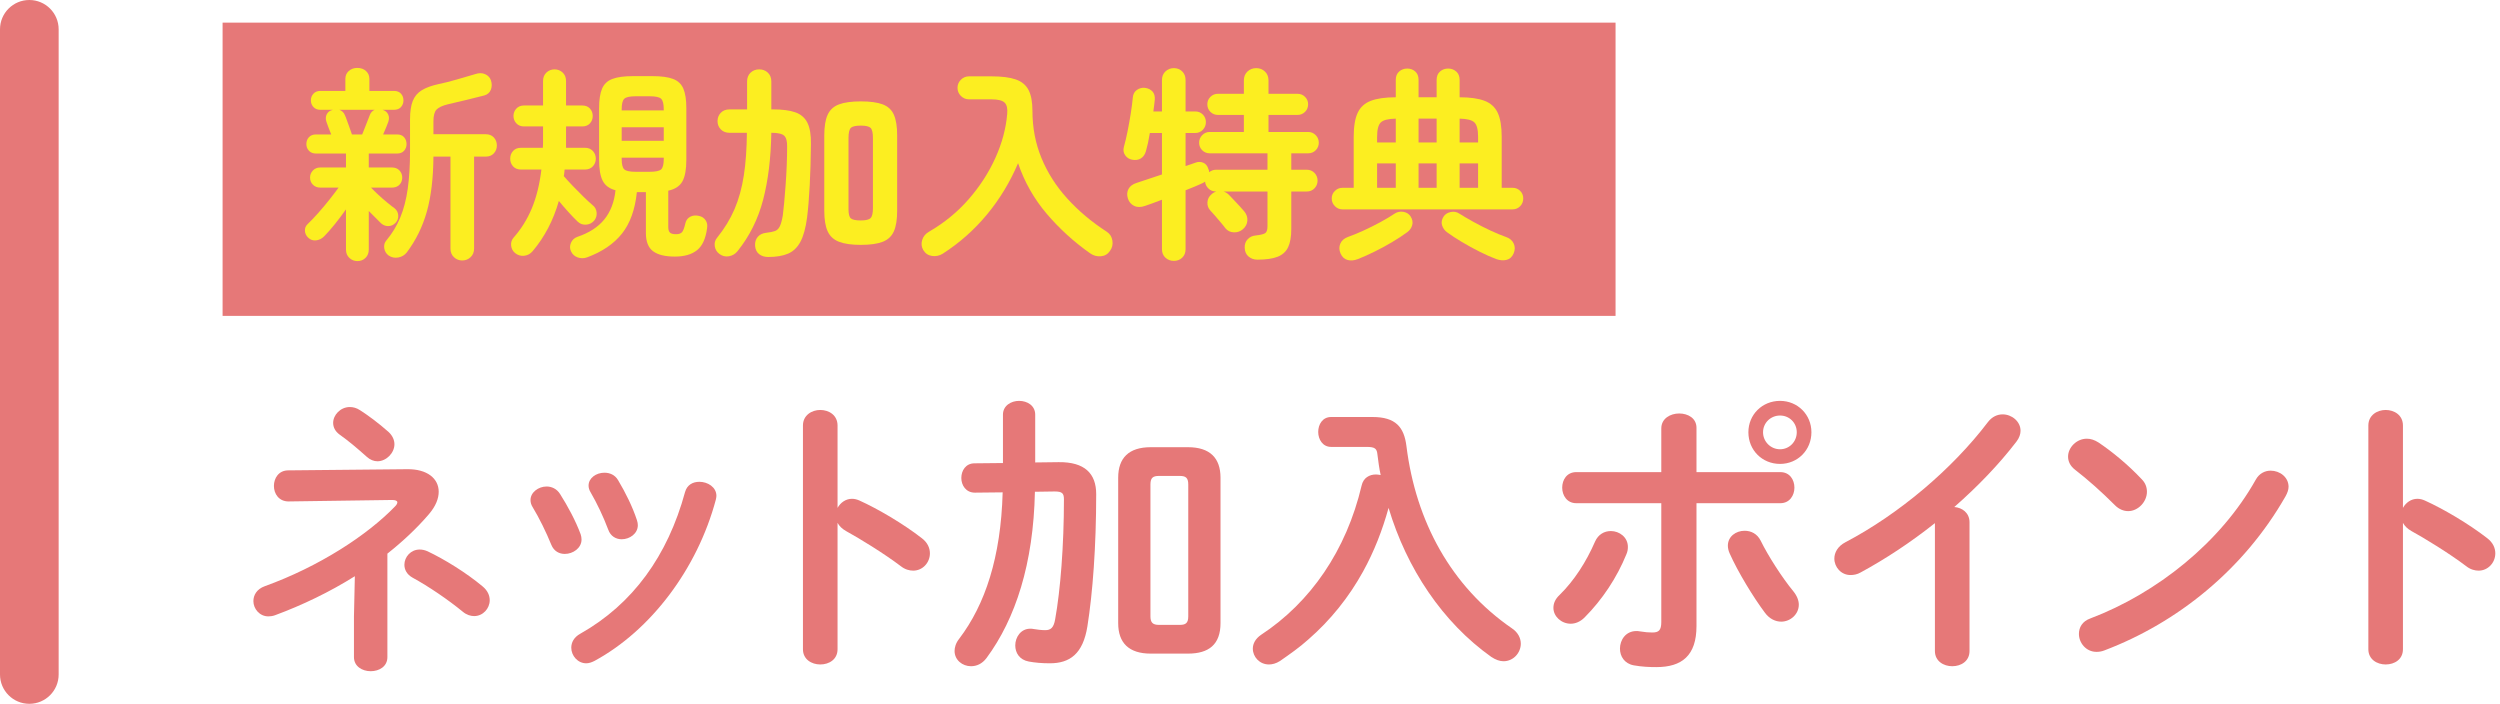 <?xml version="1.0" encoding="UTF-8"?>
<svg width="341px" height="96px" viewBox="0 0 341 96" version="1.1" xmlns="http://www.w3.org/2000/svg" xmlns:xlink="http://www.w3.org/1999/xlink">
    <!-- Generator: Sketch 51.3 (57544) - http://www.bohemiancoding.com/sketch -->
    <title>p-sec01-tokuten-unit-ttl01</title>
    <desc>Created with Sketch.</desc>
    <defs></defs>
    <g id="Page-1" stroke="none" stroke-width="1" fill="none" fill-rule="evenodd">
        <g id="Artboard" transform="translate(-69, -6962)">
            <g id="p-sec01-tokuten-unit-ttl01" transform="translate(69, 6962)">
                <path d="M65.838,79.995 C66.518,80.555 66.798,81.235 66.798,81.875 C66.798,82.995 65.878,84.034 64.678,84.034 C64.198,84.034 63.638,83.874 63.118,83.434 C61.118,81.795 58.479,79.995 56.279,78.795 C55.48,78.355 55.159,77.676 55.159,77.036 C55.159,75.956 56.039,74.956 57.239,74.956 C57.599,74.956 57.959,75.036 58.319,75.196 C60.599,76.275 63.598,78.115 65.838,79.995 Z M45.442,57.679 C45.442,56.599 46.441,55.519 47.721,55.519 C48.16,55.519 48.641,55.639 49.12,55.959 C50.24,56.679 51.6,57.679 53,58.919 C53.56,59.438 53.8,60.038 53.8,60.599 C53.8,61.798 52.68,62.918 51.481,62.918 C51,62.918 50.481,62.718 50.04,62.318 C48.601,61.038 47.561,60.158 46.321,59.278 C45.721,58.839 45.442,58.279 45.442,57.679 Z M48.401,78.595 C44.961,80.755 41.202,82.555 37.523,83.914 C37.202,84.034 36.883,84.074 36.603,84.074 C35.402,84.074 34.563,83.035 34.563,81.995 C34.563,81.195 35.003,80.355 36.123,79.955 C43.442,77.315 50.08,73.036 53.92,69.037 C54.119,68.837 54.199,68.637 54.199,68.517 C54.199,68.317 53.96,68.197 53.48,68.197 L39.362,68.397 C38.042,68.397 37.362,67.357 37.362,66.277 C37.362,65.237 38.002,64.158 39.322,64.158 L55.52,63.998 C58.279,63.958 59.839,65.277 59.839,67.077 C59.839,67.997 59.439,69.037 58.519,70.117 C56.879,72.036 54.96,73.836 52.84,75.516 L52.84,89.634 C52.84,90.913 51.72,91.553 50.561,91.553 C49.441,91.553 48.28,90.913 48.28,89.634 L48.28,84.074 L48.401,78.595 Z" id="Fill-1" fill="#E67878"></path>
                <path d="M86.88,70.957 C86.96,71.197 87,71.436 87,71.636 C87,72.796 85.88,73.556 84.801,73.556 C84.041,73.556 83.281,73.156 82.961,72.237 C82.281,70.436 81.442,68.677 80.562,67.157 C80.361,66.837 80.281,66.517 80.281,66.237 C80.281,65.198 81.321,64.478 82.442,64.478 C83.161,64.478 83.881,64.757 84.32,65.517 C85.32,67.198 86.28,69.118 86.88,70.957 M95.399,65.718 C96.519,65.718 97.719,66.438 97.719,67.638 C97.719,67.796 97.679,67.957 97.639,68.157 C95.119,77.596 88.76,85.995 81.081,90.153 C80.682,90.353 80.321,90.474 79.961,90.474 C78.802,90.474 77.922,89.433 77.922,88.353 C77.922,87.633 78.281,86.915 79.161,86.434 C86.32,82.394 91.079,75.796 93.44,67.118 C93.719,66.118 94.519,65.718 95.399,65.718 M79.201,72.876 C79.281,73.117 79.321,73.356 79.321,73.597 C79.321,74.755 78.162,75.555 77.042,75.555 C76.282,75.555 75.563,75.195 75.202,74.316 C74.483,72.556 73.563,70.677 72.643,69.157 C72.442,68.837 72.362,68.517 72.362,68.198 C72.362,67.157 73.442,66.358 74.563,66.358 C75.242,66.358 75.962,66.677 76.402,67.397 C77.442,69.037 78.522,71.037 79.201,72.876" id="Fill-3" fill="#E67878"></path>
                <path d="M114.242,69.277 C114.641,68.557 115.361,68.037 116.201,68.037 C116.561,68.037 116.882,68.117 117.241,68.277 C119.721,69.397 123.2,71.437 125.72,73.397 C126.519,73.996 126.84,74.756 126.84,75.476 C126.84,76.756 125.84,77.836 124.56,77.836 C124.04,77.836 123.44,77.676 122.881,77.235 C120.56,75.476 117.161,73.397 115.401,72.437 C114.842,72.116 114.481,71.756 114.242,71.317 L114.242,88.554 C114.242,89.953 113.082,90.633 111.882,90.633 C110.722,90.633 109.522,89.953 109.522,88.554 L109.522,58.039 C109.522,56.639 110.722,55.919 111.882,55.919 C113.082,55.919 114.242,56.639 114.242,58.039 L114.242,69.277 Z" id="Fill-5" fill="#E67878"></path>
                <path d="M160.919,85.234 C161.719,85.234 162.079,84.994 162.079,84.074 L162.079,66.077 C162.079,65.157 161.719,64.917 160.919,64.917 L158.079,64.917 C157.279,64.917 156.92,65.157 156.92,66.077 L156.92,84.074 C156.92,84.914 157.239,85.234 158.079,85.234 L160.919,85.234 Z M156.96,89.153 C153.96,89.153 152.521,87.673 152.521,84.994 L152.521,65.157 C152.521,62.478 153.96,60.998 156.96,60.998 L162.039,60.998 C165.038,60.998 166.478,62.478 166.478,65.157 L166.478,84.994 C166.478,87.914 164.878,89.153 162.039,89.153 L156.96,89.153 Z M141.162,67.077 C140.962,76.875 138.523,84.394 134.564,89.753 C133.963,90.553 133.203,90.873 132.443,90.873 C131.284,90.873 130.204,90.033 130.204,88.793 C130.204,88.313 130.364,87.713 130.844,87.113 C134.363,82.474 136.523,76.035 136.763,67.157 L132.964,67.197 C131.764,67.197 131.124,66.197 131.124,65.197 C131.124,64.197 131.724,63.197 132.924,63.197 L136.803,63.158 L136.803,56.559 C136.803,55.319 137.923,54.679 139.003,54.679 C140.122,54.679 141.202,55.319 141.202,56.559 L141.202,63.078 L144.401,63.038 C147.961,62.998 149.521,64.597 149.521,67.397 C149.521,74.555 149.041,80.915 148.321,85.434 C147.721,89.193 145.921,90.473 143.202,90.473 C142.122,90.473 141.202,90.393 140.322,90.233 C139.043,89.993 138.482,89.033 138.482,88.033 C138.482,86.914 139.242,85.754 140.523,85.754 C140.683,85.754 140.802,85.754 140.962,85.794 C141.442,85.874 142.042,85.954 142.562,85.954 C143.321,85.954 143.722,85.633 143.922,84.474 C144.642,80.514 145.121,74.356 145.121,68.117 C145.121,67.277 144.882,67.037 143.842,67.037 L141.162,67.077 Z" id="Fill-7" fill="#E67878"></path>
                <path d="M187.202,56.879 C190.361,56.879 191.521,58.239 191.842,60.878 C193.121,71.116 197.92,79.995 206.239,85.714 C207.079,86.274 207.438,87.074 207.438,87.794 C207.438,89.033 206.438,90.193 205.079,90.193 C204.559,90.193 203.999,89.993 203.399,89.594 C196.761,84.874 191.881,77.556 189.401,69.277 C188.561,72.317 187.442,75.196 185.922,77.955 C184.003,81.435 181.483,84.594 178.443,87.234 C177.244,88.314 175.924,89.233 174.604,90.153 C174.044,90.513 173.524,90.633 173.084,90.633 C171.805,90.633 170.885,89.594 170.885,88.474 C170.885,87.794 171.245,87.114 172.005,86.594 C178.764,82.155 183.642,75.076 185.723,66.237 C185.962,65.157 186.802,64.718 187.681,64.718 C187.882,64.718 188.122,64.758 188.322,64.798 C188.122,63.878 188.002,62.958 187.882,61.998 C187.802,61.198 187.562,60.958 186.402,60.958 L181.563,60.958 C180.403,60.958 179.804,59.919 179.804,58.919 C179.804,57.879 180.403,56.879 181.563,56.879 L187.202,56.879 Z" id="Fill-9" fill="#E67878"></path>
                <path d="M245.079,58.959 C245.079,57.678 244.079,56.678 242.799,56.678 C241.519,56.678 240.479,57.678 240.479,58.959 C240.479,60.239 241.519,61.279 242.799,61.279 C244.079,61.279 245.079,60.239 245.079,58.959 Z M247.078,58.959 C247.078,61.398 245.199,63.278 242.799,63.278 C240.359,63.278 238.48,61.398 238.48,58.959 C238.48,56.559 240.359,54.679 242.799,54.679 C245.199,54.679 247.078,56.559 247.078,58.959 Z M244.599,80.635 C245.119,81.275 245.358,81.915 245.358,82.475 C245.358,83.794 244.199,84.793 242.959,84.793 C242.199,84.793 241.359,84.434 240.72,83.555 C239.16,81.475 237.04,77.996 235.921,75.475 C235.761,75.117 235.681,74.755 235.681,74.436 C235.681,73.156 236.801,72.397 237.96,72.397 C238.84,72.397 239.68,72.796 240.16,73.755 C241.159,75.796 243.079,78.794 244.599,80.635 Z M231.401,85.394 C231.401,89.433 229.401,90.993 225.922,90.993 C225.002,90.993 223.963,90.954 222.843,90.752 C221.562,90.513 220.963,89.513 220.963,88.474 C220.963,87.273 221.763,86.075 223.202,86.075 C223.322,86.075 223.482,86.075 223.642,86.115 C224.402,86.234 224.882,86.273 225.362,86.273 C226.242,86.273 226.601,85.995 226.601,84.834 L226.601,68.636 L215.004,68.636 C213.725,68.636 213.084,67.558 213.084,66.517 C213.084,65.438 213.725,64.397 215.004,64.397 L226.601,64.397 L226.601,58.438 C226.601,57.08 227.842,56.398 229.042,56.398 C230.241,56.398 231.401,57.039 231.401,58.358 L231.401,64.397 L242.839,64.397 C244.119,64.397 244.759,65.438 244.759,66.517 C244.759,67.558 244.119,68.636 242.839,68.636 L231.401,68.636 L231.401,85.394 Z M219.724,72.436 C220.883,72.436 222.043,73.276 222.043,74.596 C222.043,74.916 222.003,75.236 221.843,75.596 C220.563,78.755 218.563,81.794 216.124,84.234 C215.523,84.834 214.844,85.075 214.244,85.075 C212.964,85.075 211.885,84.075 211.885,82.915 C211.885,82.314 212.124,81.715 212.725,81.154 C214.724,79.195 216.363,76.635 217.563,73.876 C218.004,72.876 218.844,72.436 219.724,72.436 Z" id="Fill-11" fill="#E67878"></path>
                <path d="M263.922,71.356 C260.603,73.996 257.124,76.275 253.804,78.075 C253.325,78.355 252.844,78.435 252.405,78.435 C251.125,78.435 250.205,77.355 250.205,76.195 C250.205,75.395 250.645,74.515 251.725,73.956 C258.964,70.156 266.283,63.998 271.162,57.558 C271.721,56.838 272.442,56.519 273.16,56.519 C274.401,56.519 275.602,57.478 275.602,58.758 C275.602,59.198 275.442,59.718 275.041,60.238 C272.682,63.317 269.762,66.357 266.563,69.157 C267.643,69.236 268.643,69.957 268.643,71.236 L268.643,88.793 C268.643,90.193 267.483,90.873 266.283,90.873 C265.123,90.873 263.922,90.193 263.922,88.793 L263.922,71.356 Z" id="Fill-13" fill="#E67878"></path>
                <path d="M309.719,64.198 C310.959,64.198 312.16,65.078 312.16,66.398 C312.16,66.798 312,67.238 311.76,67.677 C306.041,77.716 296.961,84.954 287.043,88.714 C286.643,88.874 286.283,88.914 285.963,88.914 C284.524,88.914 283.565,87.674 283.565,86.474 C283.565,85.594 284.004,84.754 285.123,84.355 C294.203,80.915 302.881,73.996 307.68,65.438 C308.16,64.558 308.959,64.198 309.719,64.198 M292.123,65.358 C292.643,65.878 292.842,66.478 292.842,67.077 C292.842,68.437 291.643,69.717 290.283,69.717 C289.684,69.717 289.043,69.477 288.483,68.917 C286.684,67.117 284.805,65.438 283.045,64.078 C282.364,63.558 282.084,62.918 282.084,62.279 C282.084,61.038 283.244,59.839 284.645,59.839 C285.164,59.839 285.684,59.999 286.244,60.359 C288.084,61.598 290.242,63.358 292.123,65.358" id="Fill-15" fill="#E67878"></path>
                <path d="M327.762,69.277 C328.162,68.557 328.881,68.037 329.721,68.037 C330.082,68.037 330.403,68.117 330.762,68.277 C333.241,69.397 336.721,71.437 339.241,73.397 C340.039,73.996 340.36,74.756 340.36,75.476 C340.36,76.756 339.36,77.836 338.08,77.836 C337.561,77.836 336.961,77.676 336.401,77.235 C334.08,75.476 330.682,73.397 328.922,72.437 C328.362,72.116 328.002,71.756 327.762,71.317 L327.762,88.554 C327.762,89.953 326.602,90.633 325.403,90.633 C324.242,90.633 323.043,89.953 323.043,88.554 L323.043,58.039 C323.043,56.639 324.242,55.919 325.403,55.919 C326.602,55.919 327.762,56.639 327.762,58.039 L327.762,69.277 Z" id="Fill-17" fill="#E67878"></path>
                <path d="M4,96 C1.791,96 0,94.209 0,92 L0,4 C0,1.791 1.791,0 4,0 C6.209,0 8,1.791 8,4 L8,92 C8,94.209 6.209,96 4,96" id="Fill-20" fill="#E67878"></path>
                <polygon id="Fill-22" fill="#E67878" points="220.361 43.087 30.361 43.087 30.361 3.087 220.361 3.087"></polygon>
                <path d="M63.04,35.529 C62.61,35.529 62.237,35.38 61.92,35.081 C61.602,34.782 61.444,34.39 61.444,33.905 L61.444,21.361 L59.12,21.361 C59.101,24.292 58.802,26.789 58.224,28.851 C57.645,30.914 56.73,32.776 55.48,34.437 C55.181,34.81 54.794,35.039 54.318,35.123 C53.842,35.207 53.408,35.118 53.016,34.857 C52.68,34.614 52.479,34.283 52.414,33.863 C52.348,33.443 52.446,33.084 52.708,32.785 C53.492,31.852 54.122,30.811 54.598,29.663 C55.074,28.515 55.414,27.199 55.62,25.715 C55.825,24.231 55.928,22.528 55.928,20.605 L55.928,16.265 C55.928,15.22 56.054,14.385 56.306,13.759 C56.558,13.134 56.968,12.649 57.538,12.303 C58.107,11.958 58.858,11.683 59.792,11.477 C60.52,11.328 61.355,11.118 62.298,10.847 C63.24,10.577 64.085,10.329 64.832,10.105 C65.336,9.937 65.784,9.942 66.176,10.119 C66.568,10.297 66.829,10.572 66.96,10.945 C67.109,11.393 67.109,11.818 66.96,12.219 C66.81,12.621 66.512,12.887 66.064,13.017 C65.261,13.223 64.44,13.428 63.6,13.633 C62.76,13.839 61.929,14.035 61.108,14.221 C60.342,14.408 59.82,14.651 59.54,14.949 C59.26,15.248 59.12,15.78 59.12,16.545 L59.12,18.309 L66.26,18.309 C66.726,18.309 67.095,18.459 67.366,18.757 C67.636,19.056 67.772,19.42 67.772,19.849 C67.772,20.26 67.636,20.615 67.366,20.913 C67.095,21.212 66.726,21.361 66.26,21.361 L64.664,21.361 L64.664,33.905 C64.664,34.39 64.505,34.782 64.188,35.081 C63.87,35.38 63.488,35.529 63.04,35.529 M48.004,18.337 L49.404,18.337 C49.553,17.964 49.73,17.516 49.936,16.993 C50.141,16.471 50.309,16.041 50.44,15.705 C50.57,15.351 50.794,15.108 51.112,14.977 L46.296,14.977 C46.445,15.033 46.59,15.122 46.73,15.243 C46.87,15.365 46.977,15.528 47.052,15.733 C47.126,15.883 47.22,16.121 47.332,16.447 C47.444,16.774 47.565,17.11 47.696,17.455 C47.826,17.801 47.929,18.095 48.004,18.337 M48.76,35.613 C48.33,35.613 47.962,35.468 47.654,35.179 C47.346,34.889 47.192,34.511 47.192,34.045 L47.192,28.557 C46.706,29.248 46.193,29.929 45.652,30.601 C45.11,31.273 44.625,31.824 44.196,32.253 C43.897,32.552 43.542,32.729 43.132,32.785 C42.721,32.841 42.357,32.72 42.04,32.421 C41.76,32.16 41.61,31.847 41.592,31.483 C41.573,31.119 41.694,30.816 41.956,30.573 C42.385,30.163 42.866,29.659 43.398,29.061 C43.93,28.464 44.443,27.853 44.938,27.227 C45.432,26.602 45.848,26.056 46.184,25.589 L43.692,25.589 C43.281,25.589 42.945,25.459 42.684,25.197 C42.422,24.936 42.292,24.609 42.292,24.217 C42.292,23.844 42.422,23.522 42.684,23.251 C42.945,22.981 43.281,22.845 43.692,22.845 L47.192,22.845 L47.192,20.941 L43.104,20.941 C42.693,20.941 42.371,20.815 42.138,20.563 C41.904,20.311 41.788,20.008 41.788,19.653 C41.788,19.28 41.904,18.967 42.138,18.715 C42.371,18.463 42.693,18.337 43.104,18.337 L45.176,18.337 C45.045,18.02 44.919,17.698 44.798,17.371 C44.676,17.045 44.588,16.797 44.532,16.629 C44.401,16.256 44.41,15.915 44.56,15.607 C44.709,15.299 44.961,15.099 45.316,15.005 L45.4,14.977 L43.692,14.977 C43.3,14.977 42.987,14.851 42.754,14.599 C42.52,14.347 42.404,14.044 42.404,13.689 C42.404,13.335 42.52,13.031 42.754,12.779 C42.987,12.527 43.3,12.401 43.692,12.401 L47.108,12.401 L47.108,10.749 C47.108,10.32 47.262,9.965 47.57,9.685 C47.878,9.405 48.265,9.265 48.732,9.265 C49.217,9.265 49.614,9.405 49.922,9.685 C50.23,9.965 50.384,10.32 50.384,10.749 L50.384,12.401 L53.744,12.401 C54.154,12.401 54.472,12.527 54.696,12.779 C54.92,13.031 55.032,13.335 55.032,13.689 C55.032,14.044 54.92,14.347 54.696,14.599 C54.472,14.851 54.154,14.977 53.744,14.977 L52.176,14.977 C52.549,15.089 52.806,15.299 52.946,15.607 C53.086,15.915 53.09,16.256 52.96,16.629 C52.885,16.816 52.787,17.068 52.666,17.385 C52.544,17.703 52.409,18.02 52.26,18.337 L54.164,18.337 C54.574,18.337 54.892,18.463 55.116,18.715 C55.34,18.967 55.452,19.28 55.452,19.653 C55.452,20.008 55.34,20.311 55.116,20.563 C54.892,20.815 54.574,20.941 54.164,20.941 L50.3,20.941 L50.3,22.845 L53.464,22.845 C53.893,22.845 54.234,22.981 54.486,23.251 C54.738,23.522 54.864,23.844 54.864,24.217 C54.864,24.609 54.738,24.936 54.486,25.197 C54.234,25.459 53.893,25.589 53.464,25.589 L50.608,25.589 C50.85,25.851 51.172,26.168 51.574,26.541 C51.975,26.915 52.386,27.274 52.806,27.619 C53.226,27.965 53.566,28.231 53.828,28.417 C54.126,28.66 54.29,28.977 54.318,29.369 C54.346,29.761 54.229,30.097 53.968,30.377 C53.688,30.676 53.361,30.83 52.988,30.839 C52.614,30.849 52.278,30.723 51.98,30.461 C51.532,30.032 50.972,29.472 50.3,28.781 L50.3,34.045 C50.3,34.511 50.15,34.889 49.852,35.179 C49.553,35.468 49.189,35.613 48.76,35.613" id="Fill-24" fill="#FCEE21"></path>
                <path d="M86.728,23.433 L88.604,23.433 C89.425,23.433 89.952,23.322 90.186,23.098 C90.419,22.873 90.536,22.398 90.536,21.669 L90.536,21.502 L84.796,21.502 L84.796,21.669 C84.796,22.398 84.912,22.873 85.146,23.098 C85.379,23.322 85.906,23.433 86.728,23.433 Z M84.796,19.206 L90.536,19.206 L90.536,17.358 L84.796,17.358 L84.796,19.206 Z M84.796,15.062 L90.536,15.062 L90.536,14.921 C90.536,14.194 90.419,13.713 90.186,13.479 C89.952,13.245 89.425,13.13 88.604,13.13 L86.728,13.13 C85.906,13.13 85.379,13.245 85.146,13.479 C84.912,13.713 84.796,14.194 84.796,14.921 L84.796,15.062 Z M80.064,35.109 C79.634,35.258 79.21,35.258 78.79,35.109 C78.37,34.959 78.066,34.679 77.88,34.27 C77.712,33.895 77.712,33.514 77.88,33.121 C78.048,32.73 78.337,32.459 78.748,32.309 C80.353,31.767 81.58,30.976 82.43,29.93 C83.279,28.884 83.788,27.558 83.956,25.953 C83.116,25.73 82.532,25.296 82.206,24.651 C81.879,24.008 81.716,23.059 81.716,21.809 L81.716,14.754 C81.716,13.616 81.851,12.727 82.122,12.094 C82.392,11.459 82.864,11.015 83.536,10.764 C84.208,10.511 85.132,10.386 86.308,10.386 L89.024,10.386 C90.2,10.386 91.124,10.511 91.796,10.764 C92.468,11.015 92.939,11.459 93.21,12.094 C93.48,12.727 93.616,13.616 93.616,14.754 L93.616,21.809 C93.616,23.116 93.438,24.091 93.084,24.735 C92.729,25.38 92.085,25.805 91.152,26.009 L91.152,30.965 C91.152,31.32 91.226,31.573 91.376,31.721 C91.525,31.872 91.805,31.945 92.216,31.945 C92.608,31.945 92.883,31.848 93.042,31.651 C93.2,31.456 93.345,31.069 93.476,30.489 C93.569,30.059 93.793,29.753 94.148,29.566 C94.502,29.378 94.904,29.341 95.352,29.453 C95.725,29.529 96.019,29.72 96.234,30.027 C96.448,30.335 96.518,30.704 96.444,31.134 C96.257,32.553 95.8,33.55 95.072,34.13 C94.344,34.708 93.336,34.998 92.048,34.998 C90.722,34.998 89.733,34.755 89.08,34.27 C88.426,33.783 88.1,32.953 88.1,31.777 L88.1,26.206 L86.868,26.206 C86.625,28.576 85.948,30.462 84.838,31.861 C83.727,33.261 82.136,34.343 80.064,35.109 Z M70.264,34.522 C69.946,34.26 69.764,33.919 69.718,33.499 C69.671,33.08 69.788,32.711 70.068,32.394 C71.094,31.236 71.92,29.907 72.546,28.404 C73.171,26.901 73.605,25.142 73.848,23.125 L71.076,23.125 C70.609,23.125 70.245,22.98 69.984,22.692 C69.722,22.402 69.592,22.052 69.592,21.642 C69.592,21.23 69.722,20.881 69.984,20.591 C70.245,20.302 70.609,20.157 71.076,20.157 L74.044,20.157 C74.062,19.953 74.072,19.747 74.072,19.541 L74.072,18.925 L74.072,17.245 L71.468,17.245 C71.038,17.245 70.693,17.105 70.432,16.826 C70.17,16.546 70.04,16.209 70.04,15.818 C70.04,15.425 70.17,15.089 70.432,14.809 C70.693,14.53 71.038,14.389 71.468,14.389 L74.072,14.389 L74.072,11.057 C74.072,10.572 74.226,10.184 74.534,9.896 C74.842,9.607 75.21,9.461 75.64,9.461 C76.069,9.461 76.438,9.607 76.746,9.896 C77.054,10.184 77.208,10.572 77.208,11.057 L77.208,14.389 L79.42,14.389 C79.868,14.389 80.218,14.53 80.47,14.809 C80.722,15.089 80.848,15.425 80.848,15.818 C80.848,16.209 80.722,16.546 80.47,16.826 C80.218,17.105 79.868,17.245 79.42,17.245 L77.208,17.245 L77.208,20.157 L79.784,20.157 C80.232,20.157 80.591,20.302 80.862,20.591 C81.132,20.881 81.268,21.23 81.268,21.642 C81.268,22.052 81.132,22.402 80.862,22.692 C80.591,22.98 80.232,23.125 79.784,23.125 L77.012,23.125 C76.993,23.274 76.979,23.424 76.97,23.573 C76.96,23.724 76.937,23.872 76.9,24.021 C77.236,24.413 77.646,24.861 78.132,25.366 C78.617,25.869 79.102,26.36 79.588,26.835 C80.073,27.311 80.484,27.689 80.82,27.97 C81.156,28.23 81.342,28.572 81.38,28.991 C81.417,29.412 81.305,29.78 81.044,30.098 C80.745,30.433 80.376,30.616 79.938,30.643 C79.499,30.672 79.121,30.537 78.804,30.238 C78.449,29.901 78.038,29.477 77.572,28.963 C77.105,28.451 76.657,27.933 76.228,27.41 C75.481,30.041 74.286,32.328 72.644,34.27 C72.345,34.623 71.967,34.83 71.51,34.886 C71.052,34.941 70.637,34.819 70.264,34.522 Z" id="Fill-26" fill="#FCEE21"></path>
                <path d="M117.416,30.069 C118.088,30.069 118.531,29.962 118.746,29.747 C118.96,29.533 119.068,29.08 119.068,28.389 L119.068,18.813 C119.068,18.104 118.96,17.647 118.746,17.441 C118.531,17.236 118.088,17.133 117.416,17.133 C116.725,17.133 116.272,17.236 116.058,17.441 C115.843,17.647 115.736,18.104 115.736,18.813 L115.736,28.557 C115.736,29.192 115.843,29.603 116.058,29.789 C116.272,29.976 116.725,30.069 117.416,30.069 M117.416,33.401 C116.165,33.401 115.176,33.261 114.448,32.981 C113.72,32.701 113.202,32.225 112.894,31.553 C112.586,30.881 112.432,29.948 112.432,28.753 L112.432,18.449 C112.432,17.255 112.586,16.321 112.894,15.649 C113.202,14.977 113.72,14.506 114.448,14.235 C115.176,13.965 116.165,13.829 117.416,13.829 C118.685,13.829 119.679,13.965 120.398,14.235 C121.116,14.506 121.625,14.977 121.924,15.649 C122.222,16.321 122.372,17.255 122.372,18.449 L122.372,28.753 C122.372,29.948 122.222,30.881 121.924,31.553 C121.625,32.225 121.116,32.701 120.398,32.981 C119.679,33.261 118.685,33.401 117.416,33.401 M104.788,35.053 C104.284,35.053 103.868,34.923 103.542,34.661 C103.215,34.4 103.033,34.027 102.996,33.541 C102.958,33.056 103.075,32.65 103.346,32.323 C103.616,31.997 104.013,31.805 104.536,31.749 C105.04,31.693 105.432,31.614 105.712,31.511 C105.992,31.409 106.211,31.194 106.37,30.867 C106.528,30.541 106.664,30.041 106.776,29.369 C106.832,28.977 106.892,28.422 106.958,27.703 C107.023,26.985 107.088,26.187 107.154,25.309 C107.219,24.432 107.27,23.536 107.308,22.621 C107.345,21.707 107.364,20.848 107.364,20.045 C107.382,19.298 107.252,18.79 106.972,18.519 C106.692,18.249 106.113,18.113 105.236,18.113 L105.208,18.113 C105.152,21.567 104.778,24.614 104.088,27.255 C103.397,29.897 102.23,32.235 100.588,34.269 C100.289,34.642 99.902,34.871 99.426,34.955 C98.95,35.039 98.516,34.931 98.124,34.633 C97.769,34.371 97.559,34.022 97.494,33.583 C97.428,33.144 97.536,32.757 97.816,32.421 C98.824,31.171 99.617,29.869 100.196,28.515 C100.774,27.162 101.194,25.641 101.456,23.951 C101.717,22.262 101.857,20.316 101.876,18.113 L99.496,18.113 C99.01,18.113 98.618,17.959 98.32,17.651 C98.021,17.343 97.872,16.965 97.872,16.517 C97.872,16.069 98.021,15.691 98.32,15.383 C98.618,15.075 99.01,14.921 99.496,14.921 L101.904,14.921 L101.904,11.113 C101.904,10.609 102.062,10.208 102.38,9.909 C102.697,9.611 103.089,9.461 103.556,9.461 C104.022,9.461 104.414,9.611 104.732,9.909 C105.049,10.208 105.208,10.609 105.208,11.113 L105.208,14.921 L105.432,14.921 C106.72,14.921 107.742,15.057 108.498,15.327 C109.254,15.598 109.8,16.074 110.136,16.755 C110.472,17.437 110.63,18.393 110.612,19.625 C110.593,21.66 110.537,23.559 110.444,25.323 C110.35,27.087 110.229,28.548 110.08,29.705 C109.893,31.105 109.594,32.193 109.184,32.967 C108.773,33.741 108.213,34.283 107.504,34.591 C106.794,34.899 105.889,35.053 104.788,35.053" id="Fill-28" fill="#FCEE21"></path>
                <path d="M128.588,34.605 C128.14,34.885 127.654,34.987 127.132,34.913 C126.609,34.838 126.208,34.567 125.928,34.101 C125.685,33.671 125.638,33.214 125.788,32.729 C125.937,32.244 126.245,31.871 126.712,31.609 C128.802,30.396 130.609,28.917 132.13,27.171 C133.651,25.426 134.864,23.55 135.77,21.543 C136.675,19.537 137.212,17.544 137.38,15.565 C137.454,14.818 137.338,14.296 137.03,13.997 C136.722,13.699 136.12,13.549 135.224,13.549 L132.172,13.549 C131.742,13.549 131.374,13.395 131.066,13.087 C130.758,12.779 130.604,12.411 130.604,11.981 C130.604,11.552 130.758,11.183 131.066,10.875 C131.374,10.567 131.742,10.413 132.172,10.413 L135.224,10.413 C136.624,10.413 137.73,10.553 138.542,10.833 C139.354,11.113 139.937,11.594 140.292,12.275 C140.646,12.957 140.824,13.904 140.824,15.117 C140.824,17.413 141.234,19.56 142.056,21.557 C142.877,23.555 144.048,25.393 145.57,27.073 C147.091,28.753 148.888,30.265 150.96,31.609 C151.389,31.889 151.646,32.291 151.73,32.813 C151.814,33.335 151.706,33.802 151.408,34.213 C151.109,34.661 150.694,34.908 150.162,34.955 C149.63,35.001 149.14,34.866 148.692,34.549 C146.489,33 144.52,31.208 142.784,29.173 C141.048,27.139 139.741,24.833 138.864,22.257 C137.781,24.814 136.372,27.143 134.636,29.243 C132.9,31.343 130.884,33.13 128.588,34.605" id="Fill-30" fill="#FCEE21"></path>
                <path d="M160.116,35.585 C159.668,35.585 159.285,35.44 158.968,35.151 C158.651,34.861 158.492,34.474 158.492,33.989 L158.492,27.241 C158.044,27.409 157.624,27.568 157.232,27.717 C156.84,27.867 156.494,27.988 156.196,28.081 C155.617,28.287 155.118,28.287 154.698,28.081 C154.278,27.876 153.993,27.54 153.844,27.073 C153.695,26.588 153.722,26.154 153.928,25.771 C154.133,25.389 154.507,25.113 155.048,24.945 C155.981,24.647 157.129,24.264 158.492,23.797 L158.492,18.141 L156.84,18.141 C156.765,18.608 156.681,19.056 156.588,19.485 C156.494,19.915 156.401,20.288 156.308,20.605 C156.177,21.072 155.944,21.408 155.608,21.613 C155.272,21.818 154.87,21.875 154.404,21.781 C154.012,21.707 153.699,21.501 153.466,21.165 C153.232,20.829 153.181,20.437 153.312,19.989 C153.48,19.392 153.643,18.697 153.802,17.903 C153.96,17.11 154.105,16.303 154.236,15.481 C154.366,14.66 154.46,13.932 154.516,13.297 C154.554,12.849 154.735,12.509 155.062,12.275 C155.388,12.042 155.757,11.944 156.168,11.981 C156.597,12.037 156.938,12.201 157.19,12.471 C157.442,12.742 157.549,13.12 157.512,13.605 C157.493,13.848 157.465,14.1 157.428,14.361 C157.39,14.623 157.353,14.902 157.316,15.201 L158.492,15.201 L158.492,10.917 C158.492,10.432 158.651,10.04 158.968,9.741 C159.285,9.442 159.668,9.293 160.116,9.293 C160.564,9.293 160.942,9.442 161.25,9.741 C161.558,10.04 161.712,10.432 161.712,10.917 L161.712,15.201 L163.028,15.201 C163.438,15.201 163.784,15.341 164.064,15.621 C164.344,15.901 164.484,16.247 164.484,16.657 C164.484,17.068 164.344,17.418 164.064,17.707 C163.784,17.997 163.438,18.141 163.028,18.141 L161.712,18.141 L161.712,22.649 C161.973,22.556 162.211,22.477 162.426,22.411 C162.64,22.346 162.841,22.276 163.028,22.201 C163.401,22.052 163.761,22.047 164.106,22.187 C164.451,22.327 164.689,22.612 164.82,23.041 C164.857,23.116 164.885,23.19 164.904,23.265 C164.923,23.34 164.932,23.415 164.932,23.489 C165.212,23.265 165.52,23.153 165.856,23.153 L172.884,23.153 L172.884,20.913 L165.016,20.913 C164.605,20.913 164.26,20.773 163.98,20.493 C163.7,20.213 163.56,19.868 163.56,19.457 C163.56,19.065 163.7,18.725 163.98,18.435 C164.26,18.146 164.605,18.001 165.016,18.001 L169.664,18.001 L169.664,15.677 L166.136,15.677 C165.725,15.677 165.38,15.537 165.1,15.257 C164.82,14.977 164.68,14.632 164.68,14.221 C164.68,13.829 164.82,13.493 165.1,13.213 C165.38,12.933 165.725,12.793 166.136,12.793 L169.664,12.793 L169.664,10.973 C169.664,10.469 169.827,10.063 170.154,9.755 C170.48,9.447 170.877,9.293 171.344,9.293 C171.81,9.293 172.207,9.447 172.534,9.755 C172.861,10.063 173.024,10.469 173.024,10.973 L173.024,12.793 L176.972,12.793 C177.383,12.793 177.728,12.933 178.008,13.213 C178.288,13.493 178.428,13.829 178.428,14.221 C178.428,14.632 178.288,14.977 178.008,15.257 C177.728,15.537 177.383,15.677 176.972,15.677 L173.024,15.677 L173.024,18.001 L178.428,18.001 C178.839,18.001 179.184,18.146 179.464,18.435 C179.744,18.725 179.884,19.065 179.884,19.457 C179.884,19.868 179.744,20.213 179.464,20.493 C179.184,20.773 178.839,20.913 178.428,20.913 L176.132,20.913 L176.132,23.153 L178.26,23.153 C178.671,23.153 179.016,23.298 179.296,23.587 C179.576,23.877 179.716,24.227 179.716,24.637 C179.716,25.048 179.576,25.398 179.296,25.687 C179.016,25.977 178.671,26.121 178.26,26.121 L176.132,26.121 L176.132,31.217 C176.132,32.281 175.987,33.116 175.698,33.723 C175.408,34.329 174.928,34.763 174.256,35.025 C173.584,35.286 172.669,35.417 171.512,35.417 C171.045,35.417 170.644,35.277 170.308,34.997 C169.972,34.717 169.794,34.315 169.776,33.793 C169.757,33.326 169.892,32.939 170.182,32.631 C170.471,32.323 170.849,32.15 171.316,32.113 C171.988,32.039 172.417,31.927 172.604,31.777 C172.79,31.628 172.884,31.329 172.884,30.881 L172.884,26.121 L166.892,26.121 C167.172,26.214 167.414,26.364 167.62,26.569 C167.769,26.719 167.979,26.938 168.25,27.227 C168.52,27.517 168.796,27.811 169.076,28.109 C169.356,28.408 169.571,28.65 169.72,28.837 C170.037,29.229 170.177,29.654 170.14,30.111 C170.102,30.568 169.897,30.956 169.524,31.273 C169.169,31.572 168.759,31.712 168.292,31.693 C167.825,31.675 167.443,31.488 167.144,31.133 C167.013,30.947 166.812,30.694 166.542,30.377 C166.271,30.06 166,29.743 165.73,29.425 C165.459,29.108 165.249,28.875 165.1,28.725 C164.801,28.408 164.666,28.03 164.694,27.591 C164.722,27.152 164.904,26.793 165.24,26.513 C165.408,26.345 165.632,26.214 165.912,26.121 L165.856,26.121 C165.464,26.121 165.128,25.991 164.848,25.729 C164.568,25.468 164.409,25.15 164.372,24.777 C164.316,24.814 164.25,24.856 164.176,24.903 C164.101,24.95 164.017,24.992 163.924,25.029 C163.644,25.16 163.312,25.305 162.93,25.463 C162.547,25.622 162.141,25.785 161.712,25.953 L161.712,33.989 C161.712,34.474 161.558,34.861 161.25,35.151 C160.942,35.44 160.564,35.585 160.116,35.585" id="Fill-32" fill="#FCEE21"></path>
                <path d="M199.092,25.617 L201.612,25.617 L201.612,22.285 L199.092,22.285 L199.092,25.617 Z M199.092,19.429 L201.612,19.429 L201.612,18.673 C201.612,17.684 201.444,17.026 201.108,16.699 C200.772,16.373 200.1,16.2 199.092,16.182 L199.092,19.429 Z M204.076,35.333 C203.422,35.091 202.676,34.759 201.836,34.339 C200.996,33.919 200.179,33.471 199.386,32.996 C198.592,32.519 197.916,32.076 197.356,31.665 C197.038,31.423 196.819,31.11 196.698,30.727 C196.576,30.345 196.646,29.948 196.908,29.538 C197.113,29.22 197.435,29.015 197.874,28.921 C198.312,28.828 198.709,28.903 199.064,29.145 C199.568,29.463 200.198,29.831 200.954,30.251 C201.71,30.671 202.489,31.068 203.292,31.441 C204.094,31.815 204.813,32.113 205.448,32.337 C205.933,32.505 206.274,32.799 206.47,33.219 C206.666,33.64 206.661,34.092 206.456,34.578 C206.25,35.044 205.933,35.333 205.504,35.445 C205.074,35.558 204.598,35.52 204.076,35.333 Z M193.492,25.617 L195.956,25.617 L195.956,22.285 L193.492,22.285 L193.492,25.617 Z M193.492,19.429 L195.956,19.429 L195.956,16.181 L193.492,16.181 L193.492,19.429 Z M187.836,25.617 L190.384,25.617 L190.384,22.285 L187.836,22.285 L187.836,25.617 Z M187.836,19.429 L190.384,19.429 L190.384,16.182 C189.357,16.2 188.676,16.373 188.34,16.699 C188.004,17.026 187.836,17.684 187.836,18.673 L187.836,19.429 Z M185.232,35.333 C184.709,35.539 184.233,35.581 183.804,35.459 C183.374,35.338 183.057,35.044 182.852,34.578 C182.646,34.092 182.637,33.64 182.824,33.219 C183.01,32.799 183.365,32.496 183.888,32.31 C184.522,32.085 185.227,31.796 186.002,31.441 C186.776,31.087 187.542,30.704 188.298,30.293 C189.054,29.883 189.693,29.5 190.216,29.145 C190.589,28.903 190.99,28.819 191.42,28.894 C191.849,28.968 192.176,29.173 192.4,29.509 C192.661,29.92 192.736,30.321 192.624,30.713 C192.512,31.105 192.288,31.423 191.952,31.665 C191.373,32.095 190.692,32.543 189.908,33.009 C189.124,33.476 188.326,33.91 187.514,34.311 C186.702,34.712 185.941,35.053 185.232,35.333 Z M183.104,28.558 C182.712,28.558 182.371,28.413 182.082,28.123 C181.792,27.834 181.648,27.484 181.648,27.073 C181.648,26.663 181.792,26.317 182.082,26.038 C182.371,25.757 182.712,25.617 183.104,25.617 L184.644,25.617 L184.644,18.673 C184.644,17.255 184.826,16.158 185.19,15.383 C185.554,14.609 186.156,14.063 186.996,13.746 C187.836,13.428 188.965,13.269 190.384,13.269 L190.384,10.89 C190.384,10.404 190.538,10.026 190.846,9.755 C191.154,9.485 191.522,9.35 191.952,9.35 C192.381,9.35 192.745,9.485 193.044,9.755 C193.342,10.026 193.492,10.404 193.492,10.89 L193.492,13.269 L195.956,13.269 L195.956,10.89 C195.956,10.404 196.11,10.026 196.418,9.755 C196.726,9.485 197.094,9.35 197.524,9.35 C197.953,9.35 198.322,9.485 198.63,9.755 C198.938,10.026 199.092,10.404 199.092,10.89 L199.092,13.269 C200.51,13.269 201.64,13.428 202.48,13.746 C203.32,14.063 203.922,14.609 204.286,15.383 C204.65,16.158 204.832,17.255 204.832,18.673 L204.832,25.617 L206.316,25.617 C206.726,25.617 207.072,25.757 207.352,26.038 C207.632,26.317 207.772,26.663 207.772,27.073 C207.772,27.484 207.632,27.834 207.352,28.123 C207.072,28.413 206.726,28.558 206.316,28.558 L183.104,28.558 Z" id="Fill-34" fill="#FCEE21"></path>
            </g>
        </g>
    </g>
</svg>